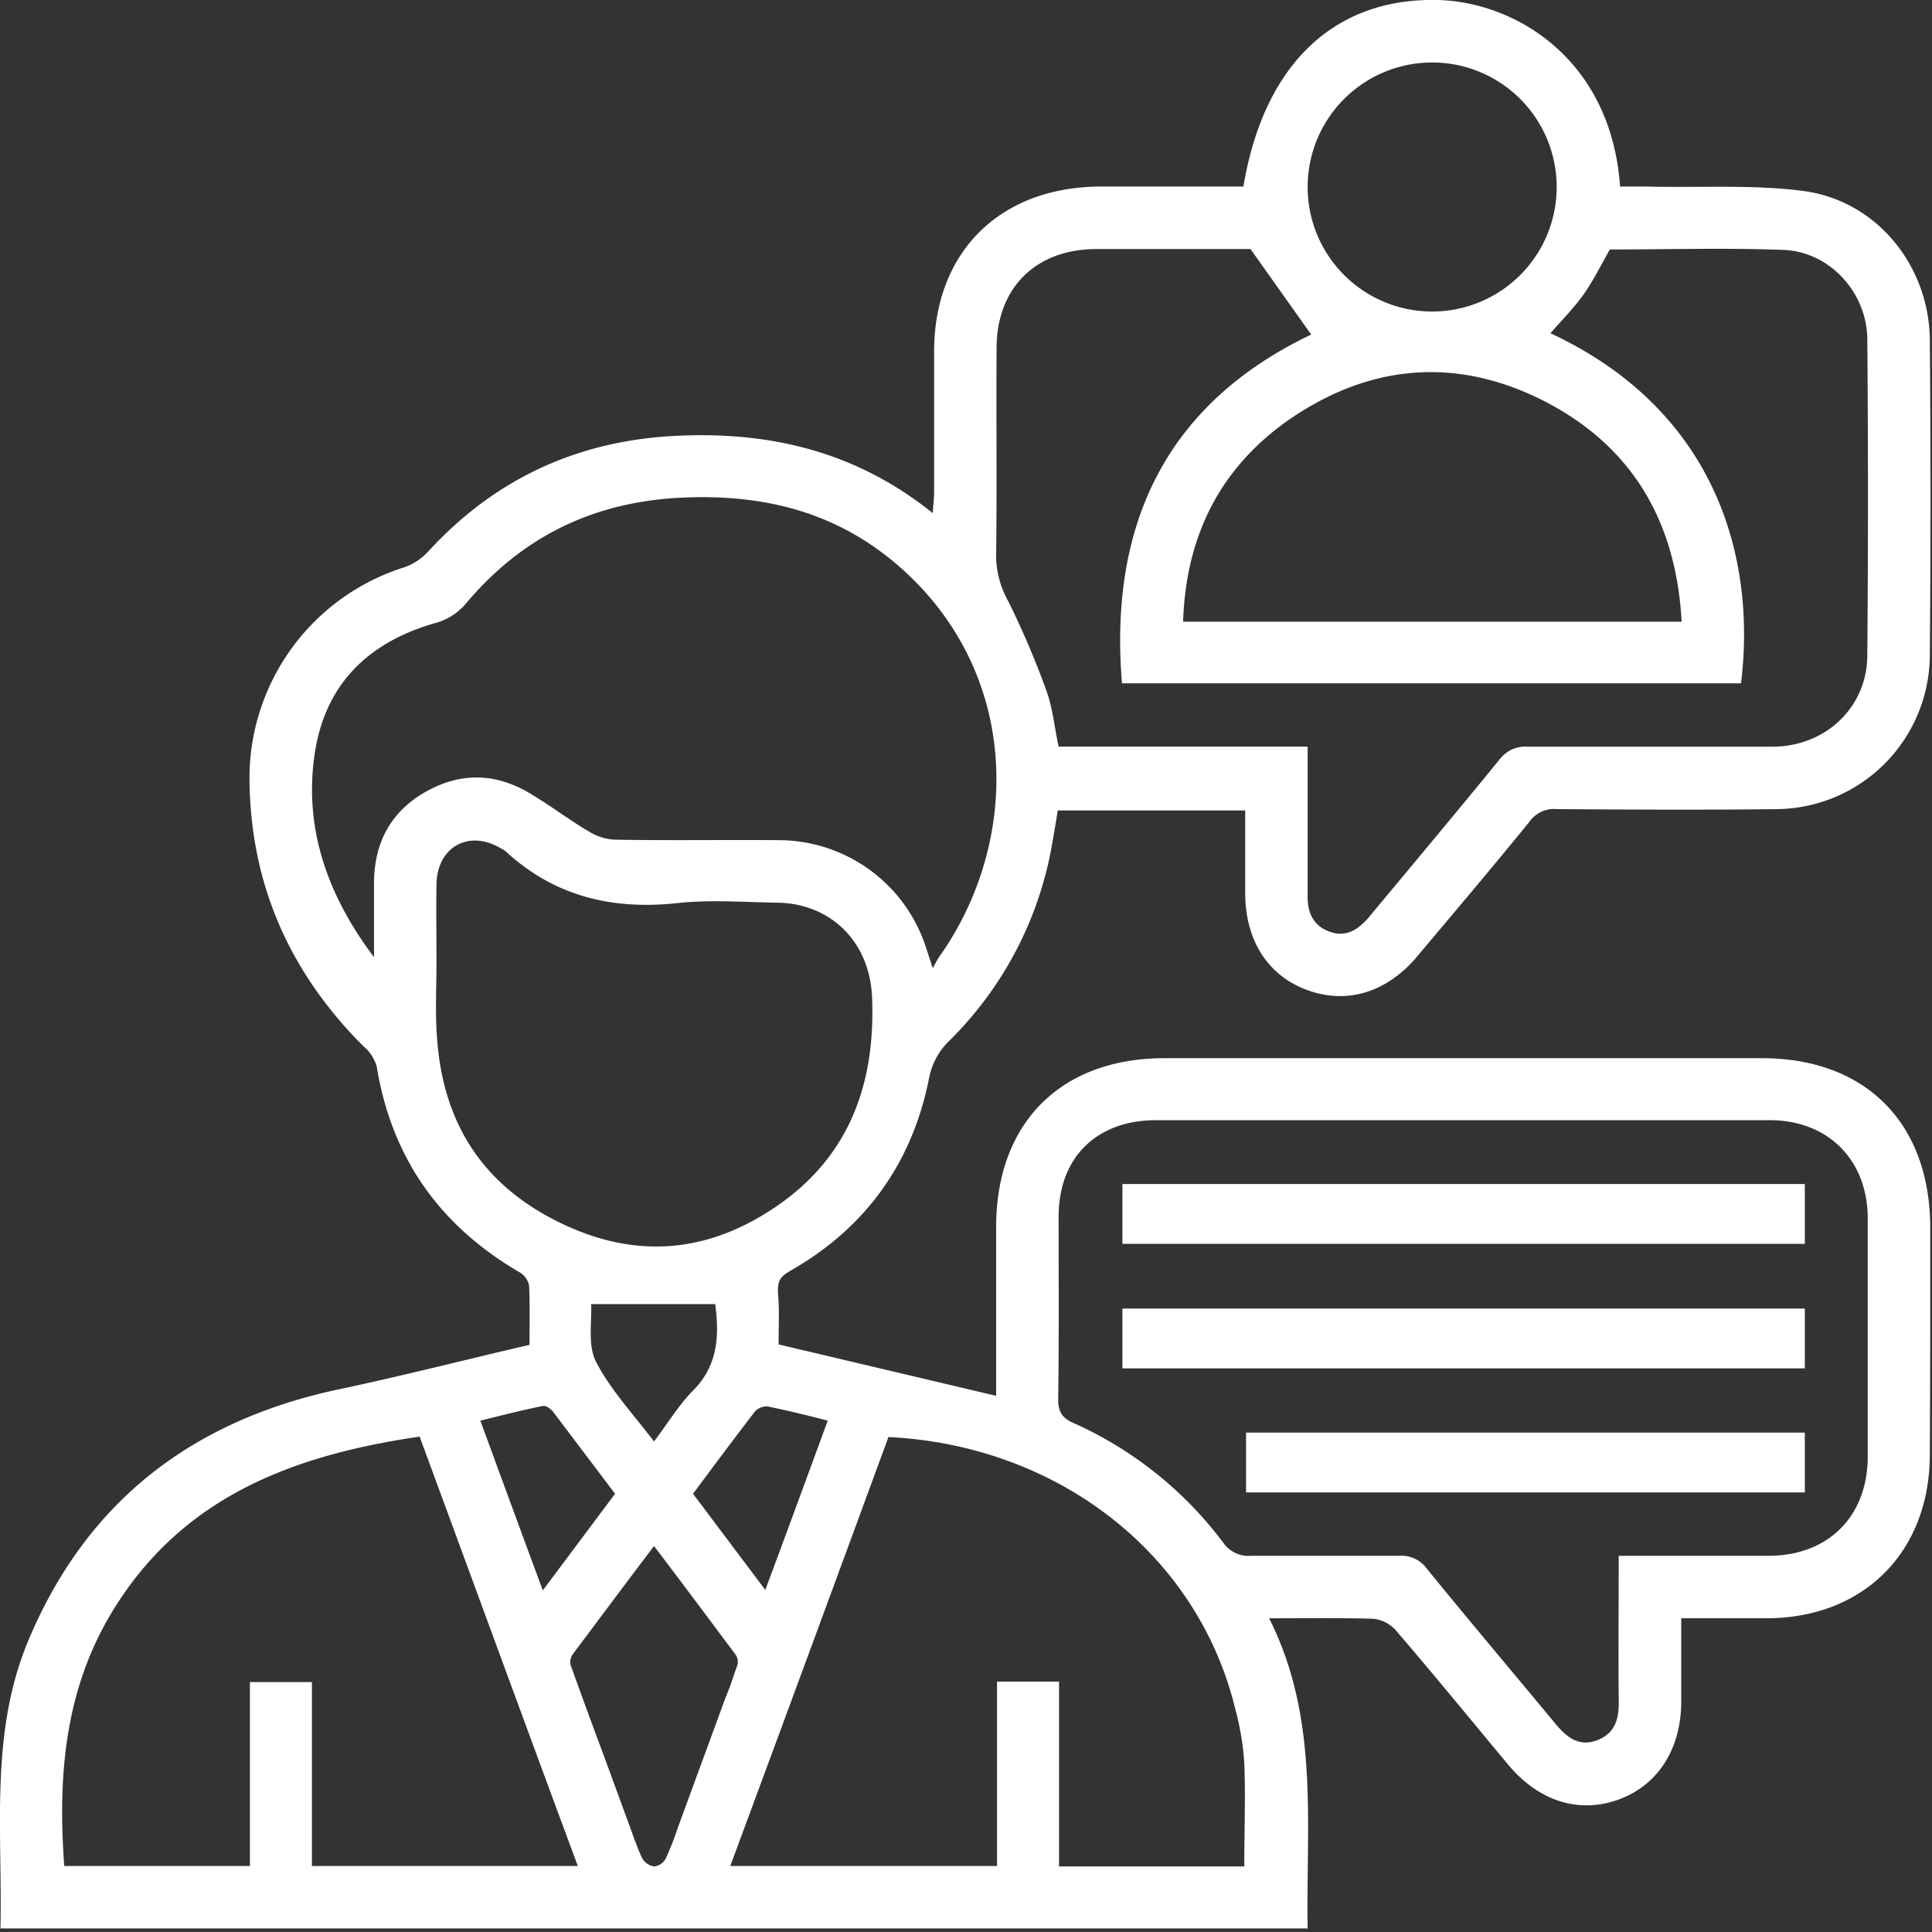 <svg width="76" height="76" fill="none" xmlns="http://www.w3.org/2000/svg"><rect width="100%" height="100%" fill="#333333" stroke="none"/><g clip-path="url(#clip0_422_3003)" fill="#fff"><path d="M69.306 41.626H45.81c-4.079 0-6.624 2.545-6.624 6.641v6.641l-8.558-2.022c0-.68.034-1.324-.018-1.952-.052-.627.14-.75.593-1.01 2.876-1.674 4.671-4.184 5.334-7.462a2.772 2.772 0 01.836-1.55 14.277 14.277 0 003.992-7.583c.087-.489.175-.994.244-1.447h7.374v3.242c0 1.883.906 3.277 2.475 3.835 1.569.558 3.137.07 4.34-1.395 1.464-1.743 2.929-3.468 4.358-5.229a1.187 1.187 0 011.098-.506c2.876.018 5.77.035 8.646 0a6.083 6.083 0 006.014-6.013c.035-4.149.035-8.315 0-12.464-.035-2.91-2.092-5.456-4.968-5.839-2.005-.261-4.062-.122-6.101-.174h-1.116C63.38 2.319 59.598.069 56.547 0c-4.08-.087-6.833 2.545-7.635 7.339h-5.63c-3.957.017-6.537 2.58-6.537 6.502v5.578c0 .226-.035.435-.052.767-2.946-2.371-6.258-3.19-9.866-3.051-3.975.14-7.304 1.638-9.989 4.567a2.319 2.319 0 01-.923.61 8.698 8.698 0 00-6.101 8.21c0 4.166 1.534 7.687 4.48 10.633.247.205.429.477.522.785.593 3.625 2.493 6.292 5.648 8.123a.803.803 0 01.349.505c.035.75.017 1.517.017 2.336-2.492.575-4.933 1.203-7.39 1.725-5.805 1.203-10.006 4.376-12.324 9.901C-.418 68.191.105 72.026.017 75.86H51.44c-.07-4.13.471-8.262-1.516-12.201 1.464 0 2.771-.018 4.061.017.338.026.654.175.89.419 1.516 1.76 2.98 3.556 4.462 5.334 1.185 1.412 2.736 1.917 4.288 1.377 1.551-.54 2.492-1.953 2.51-3.818v-3.33h3.347c3.835 0 6.432-2.614 6.432-6.449.017-2.98.017-5.961.017-8.942-.017-4.096-2.545-6.641-6.624-6.641zM32.561 55.885c-.819 2.23-1.603 4.375-2.457 6.658l-2.842-3.782c.82-1.099 1.621-2.18 2.44-3.242a.628.628 0 01.506-.192 49.25 49.25 0 012.353.558zM23.253 51.3h4.88c.158 1.186.14 2.406-.888 3.417-.558.575-.976 1.272-1.517 1.987-.819-1.08-1.708-2.022-2.283-3.138-.331-.645-.157-1.569-.192-2.266zm33.12-48.842a4.898 4.898 0 11-.07 9.796 4.898 4.898 0 01.07-9.796zm4.566 13.422c3.347 1.795 5.003 4.724 5.212 8.576h-19.61c.105-3.381 1.465-6.083 4.219-7.983 3.242-2.214 6.71-2.44 10.18-.593zm-21.736-2.179c0-2.37 1.534-3.905 3.94-3.905h6.048l2.388 3.365c-5.665 2.702-7.966 7.425-7.443 13.718h24.351c.61-4.95-.993-10.738-7.495-13.77.436-.506.924-.994 1.307-1.534.383-.54.68-1.151 1.029-1.761 2.248 0 4.532-.07 6.832.017 1.813.07 3.278 1.674 3.295 3.504a739.66 739.66 0 010 12.463c-.017 2.04-1.656 3.574-3.73 3.574h-9.64a1.273 1.273 0 00-1.098.505c-1.69 2.075-3.416 4.131-5.125 6.188-.4.47-.871.82-1.534.593-.662-.227-.906-.75-.889-1.447v-5.84h-9.796c-.157-.731-.227-1.463-.453-2.126a33.803 33.803 0 00-1.517-3.573 3.729 3.729 0 01-.488-1.778c.035-2.737 0-5.456.018-8.193zM14.712 34.758v2.893c-1.83-2.422-2.79-5.107-2.319-8.088.436-2.719 2.162-4.34 4.794-5.072.423-.128.803-.37 1.098-.697 2.232-2.685 5.073-4.062 8.559-4.219 3.486-.156 6.467.698 8.977 3.12 4.375 4.236 4.236 10.616 1.08 15.009l-.208.383-.262-.802a6.1 6.1 0 00-5.77-4.235c-2.144-.018-4.27.017-6.414-.018a2.093 2.093 0 01-1.064-.313c-.75-.436-1.429-.96-2.178-1.412-1.36-.872-2.772-.977-4.201-.192-1.43.784-2.092 2.04-2.092 3.643zm2.475 5.996c-.07-.958-.017-1.935-.017-2.91 0-1.012-.018-2.023 0-3.051.017-1.482 1.29-2.18 2.545-1.412.07.03.134.071.191.122 1.918 1.76 4.184 2.3 6.746 2.022 1.29-.14 2.598-.035 3.887-.017 2.162.017 3.678 1.568 3.765 3.712.14 3.347-.854 6.206-3.677 8.176-2.824 1.97-5.753 2.144-8.75.627-3-1.516-4.48-3.974-4.69-7.269zm4.166 14.555c.122-.034.331.122.418.244l2.424 3.208-2.842 3.8c-.854-2.301-1.638-4.445-2.458-6.676.855-.21 1.656-.419 2.458-.576zm-9.082 18.094v-7.234h-2.44v7.234H2.527c-.261-3.59.018-7.077 2.04-10.25 2.754-4.34 7.06-5.926 11.94-6.64 2.057 5.577 4.114 11.207 6.223 16.89H12.271zm16.264-6.607l-1.848 5.038-.14.401c-.104.296-.226.575-.348.854a.591.591 0 01-.47.331.645.645 0 01-.471-.33c-.14-.297-.244-.594-.366-.907l-.035-.105-.976-2.667-.297-.802a222.521 222.521 0 01-1.133-3.102.508.508 0 01.07-.419c1.046-1.394 2.092-2.806 3.207-4.27 1.116 1.464 2.162 2.876 3.208 4.27a.504.504 0 01.07.419c-.105.278-.192.557-.297.854l-.174.435zm20.412 6.624H41.66v-7.269h-2.44v7.252H28.727a6510.16 6510.16 0 006.223-16.874c6.71.332 12.184 4.637 13.648 10.72.187.69.303 1.397.349 2.11.052 1.325 0 2.65 0 4.061zm24.525-16.089c-.017 2.336-1.568 3.87-3.904 3.87h-5.892c0 1.97-.017 3.835 0 5.7.017.68-.122 1.273-.837 1.551-.714.28-1.202-.104-1.638-.627-1.69-2.04-3.4-4.062-5.073-6.118a1.237 1.237 0 00-1.098-.506h-5.822a1.204 1.204 0 01-1.08-.505 15.025 15.025 0 00-5.91-4.724c-.436-.192-.592-.436-.592-.924.035-2.388.017-4.776.017-7.182 0-2.405 1.569-3.8 3.818-3.8h24.16c2.283 0 3.834 1.552 3.851 3.835v9.43z"/><path d="M70.997 46.576v2.353H44.153v-2.353h26.844zm0 4.899v2.353H44.153v-2.353h26.844zm-21.98 7.234v-2.354h21.98v2.354h-21.98z"/></g><defs><clipPath id="clip0_422_3003"><path fill="#fff" d="M0 0h76v76H0z"/></clipPath></defs></svg>